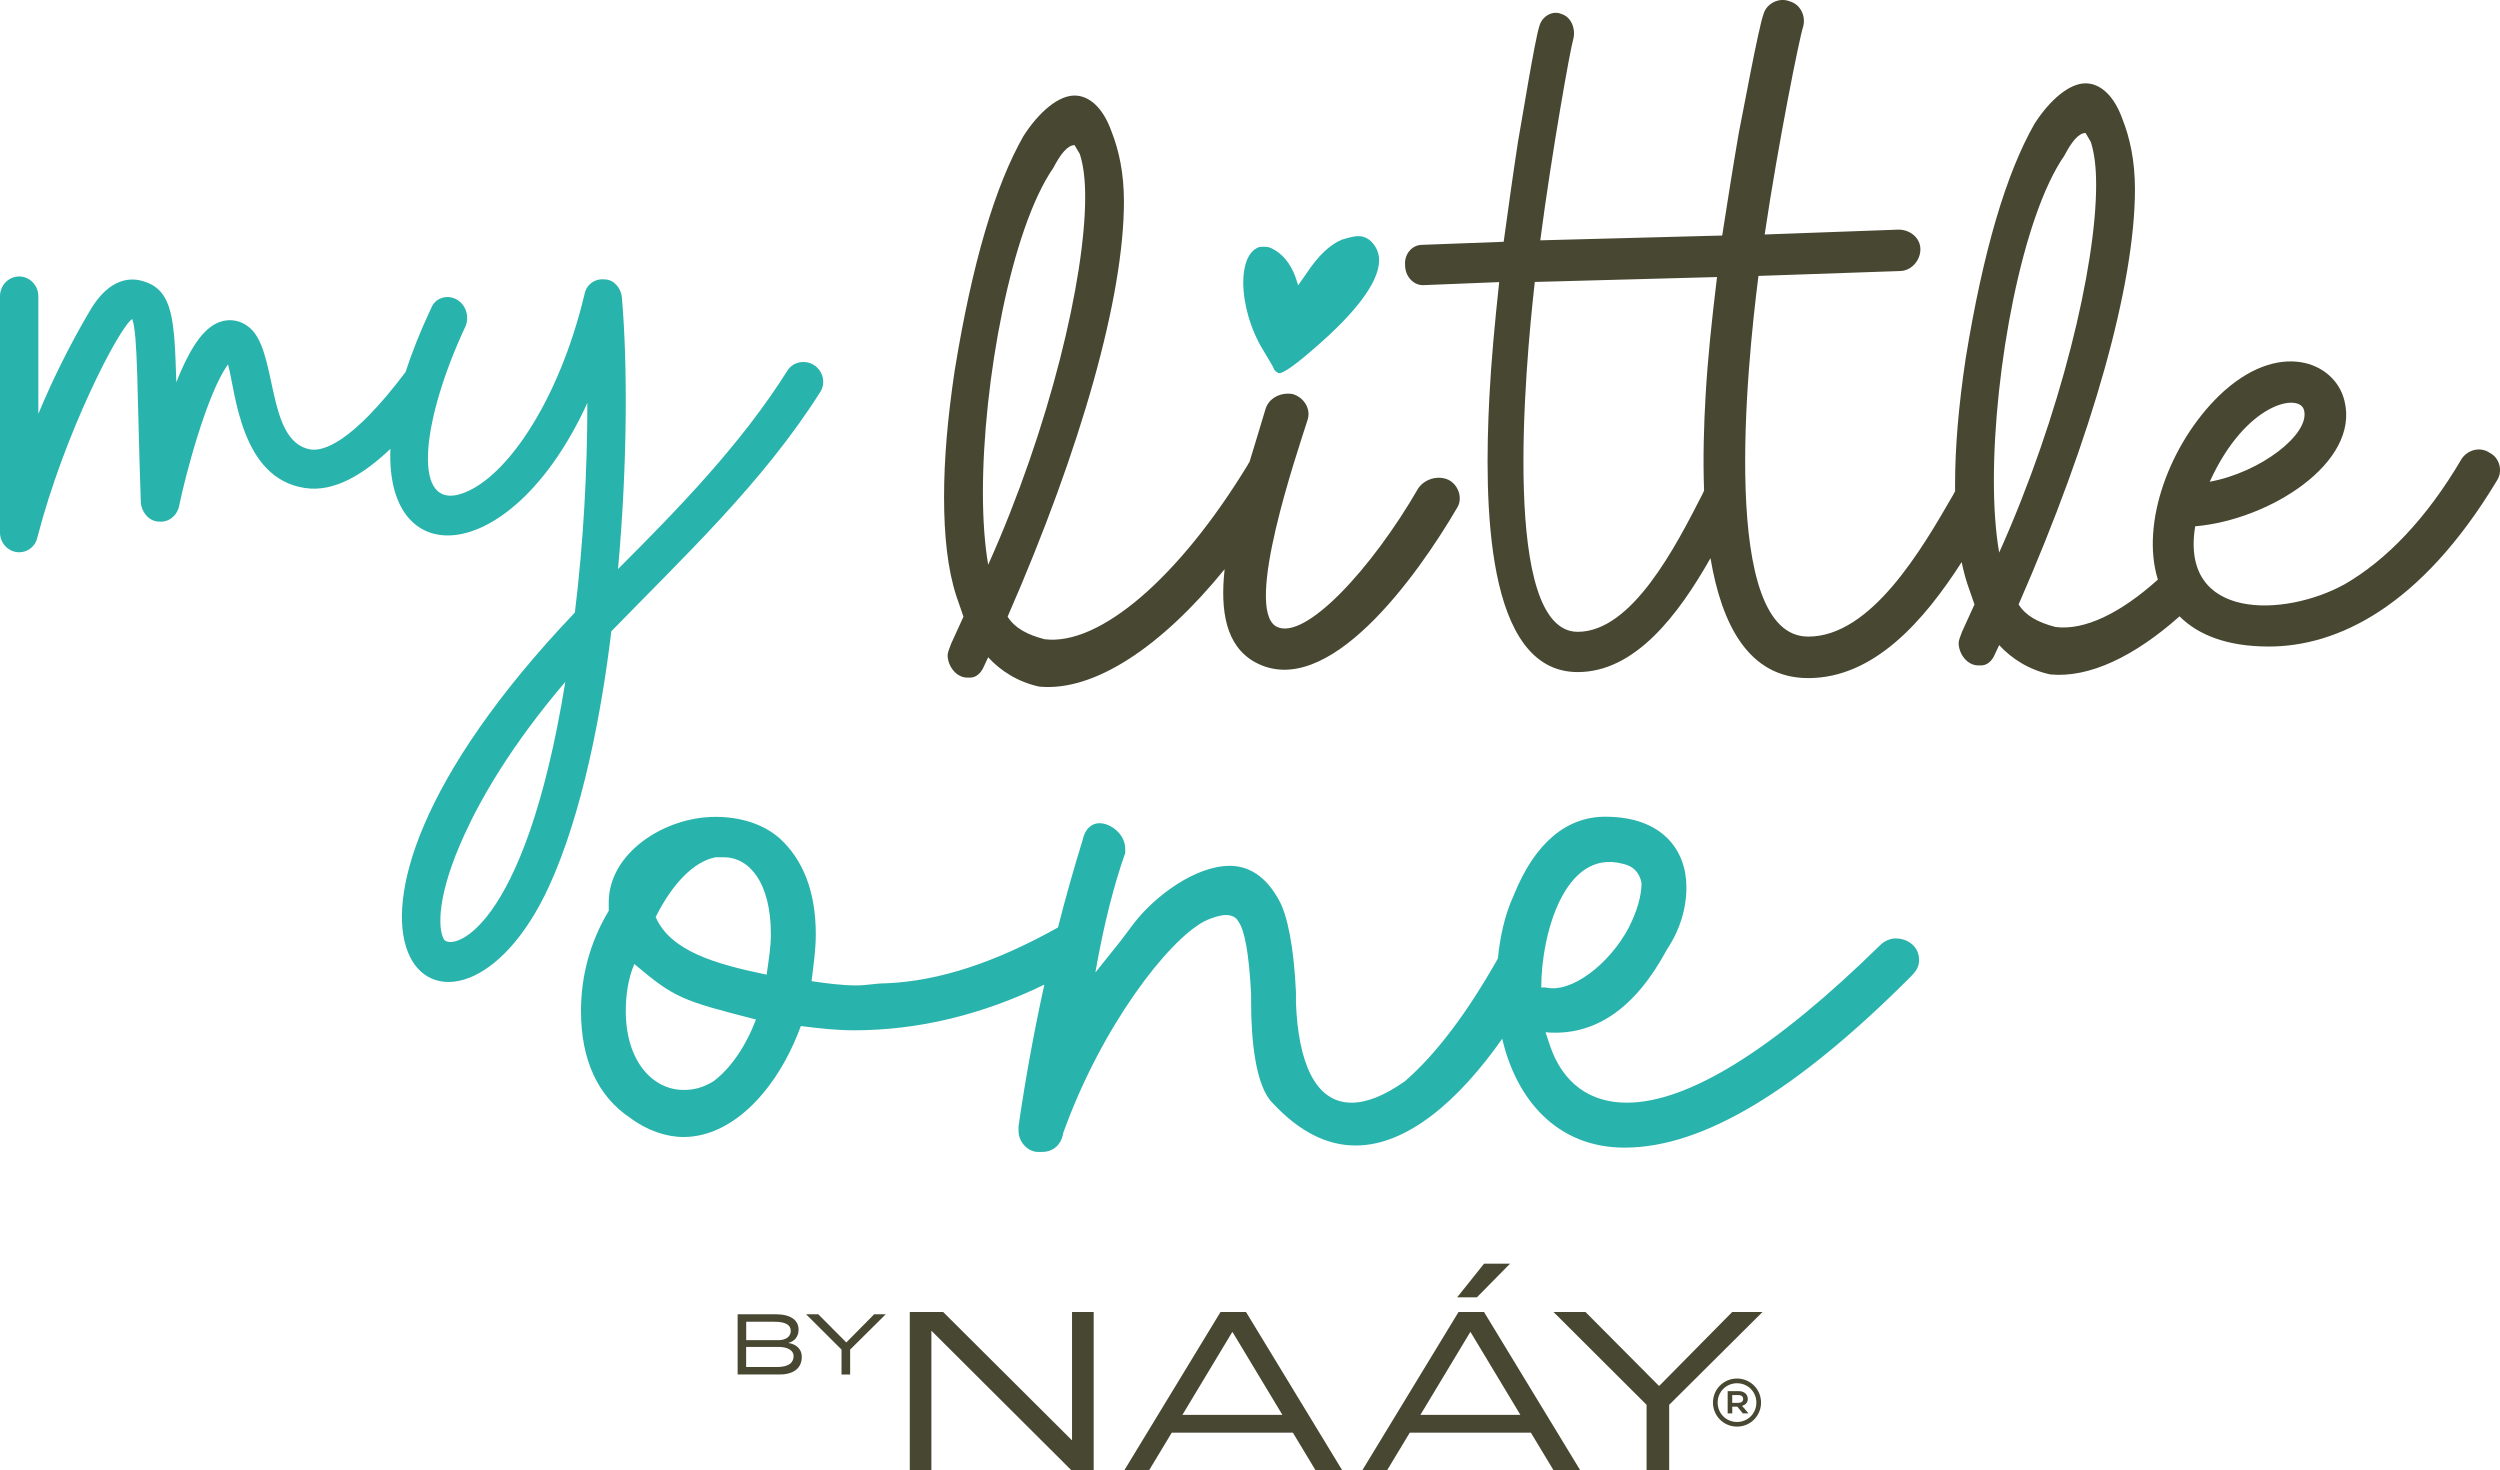 <svg viewBox="0 0 646.83 380.39" xmlns="http://www.w3.org/2000/svg" data-name="Capa 1" id="Capa_1">
  <defs>
    <style>
      .cls-1 {
        fill: #484732;
      }

      .cls-2 {
        fill: #28b3ac;
      }
    </style>
  </defs>
  <path d="M490.44,242.79c-1.1,0-2.76.55-3.87,1.65-27.61,27.06-49.7,40.86-65.71,40.86-9.39,0-16.57-4.97-19.88-14.91l-1.1-3.31c12.7,1.1,23.19-6.07,31.48-21.54,3.31-4.97,4.97-10.49,4.97-16.01,0-9.39-6.07-18.22-20.98-18.22-9.94,0-18.22,6.63-23.74,20.43-2.28,4.94-3.51,10.66-4.06,16.26-8.03,14.23-16.06,24.82-24.09,31.78-5.52,3.86-9.94,5.52-13.8,5.52-9.39,0-13.8-10.49-14.36-25.95v-2.76c-.55-11.59-2.21-19.88-4.42-23.74-3.31-6.07-7.73-8.83-12.7-8.83-8.83,0-19.32,7.73-24.84,14.91l-3.32,4.42-6.62,8.28c2.21-12.7,4.97-23.19,7.73-30.92v-1.1c0-3.86-3.86-6.62-6.62-6.62-2.21,0-3.87,1.65-4.42,4.42-2.29,7.39-4.41,14.91-6.36,22.56-16.23,9.08-30.87,13.89-44.44,14.44-2.76,0-4.97.55-7.73.55-3.87,0-7.73-.55-11.59-1.1.55-4.42,1.1-8.28,1.1-12.14,0-11.05-3.31-19.33-9.39-24.85-4.42-3.87-10.5-5.52-16.57-5.52-13.25,0-27.61,9.39-27.61,22.09v2.21c-4.97,8.28-7.18,17.12-7.18,25.95,0,12.7,4.42,22.09,12.7,27.61,4.42,3.31,9.39,4.97,13.81,4.97,12.7,0,24.29-12.14,30.37-28.71,4.42.55,8.84,1.1,13.8,1.1,16.89,0,33.39-4.15,49.21-11.82-2.61,11.8-4.84,23.98-6.69,36.67v1.1c0,3.31,2.76,5.52,4.97,5.52h1.1c2.76,0,4.97-1.65,5.52-4.97,9.94-27.61,27.06-49.7,36.44-54.67,2.21-1.1,4.42-1.65,5.52-1.65,1.66,0,2.76.55,3.32,1.66,1.65,2.21,2.76,8.28,3.31,18.77v2.21c0,9.39,1.1,21.54,5.52,25.95,7.18,7.73,14.36,11.04,21.54,11.04,13.35,0,26.71-11.67,37.91-27.62,3.68,15.8,14.23,28.17,31.65,28.17,20.43,0,44.73-14.91,73.99-44.18,1.66-1.65,2.21-2.76,2.21-4.42,0-3.31-2.76-5.52-6.07-5.52M184.55,279.79c-2.76,1.65-4.97,2.21-7.73,2.21-7.73,0-14.91-7.18-14.91-20.43,0-3.87.55-8.28,2.21-12.15,10.5,8.84,12.15,9.39,31.48,14.36-2.76,7.18-6.63,12.7-11.04,16.02M198.35,252.18c-13.25-2.76-24.85-6.07-28.71-14.91,4.42-8.83,9.94-14.36,15.46-15.46h2.21c6.62,0,12.14,6.63,12.14,19.88,0,3.31-.55,6.62-1.1,10.49M398.77,255.49c0-13.8,6.07-35.89,20.98-32.03,2.76.55,4.42,2.21,4.97,4.97,0,3.31-1.1,7.18-3.31,11.59-4.97,9.39-14.91,17.12-21.54,15.46h-1.1Z" class="cls-2"></path>
  <g>
    <polygon points="235.39 339.46 244.03 339.46 277.25 372.55 277.37 372.55 277.37 339.46 282.97 339.46 282.97 380.39 277.19 380.39 241.05 344.37 240.98 344.37 240.98 380.39 235.39 380.39 235.39 339.46" class="cls-1"></polygon>
    <path d="M334.52,370.68h-31.35l-5.85,9.7h-6.41l24.88-40.93h6.59l24.88,40.93h-6.9l-5.85-9.7h0ZM331.8,366.08l-12.88-21.4h-.12l-12.88,21.4h25.89-.01Z" class="cls-1"></path>
    <path d="M396.1,370.68h-31.35l-5.85,9.7h-6.41l24.88-40.93h6.59l24.88,40.93h-6.9l-5.85-9.7h0ZM393.38,366.08l-12.88-21.4h-.12l-12.88,21.4h25.88ZM382.11,335.66h-5.1l6.97-8.71h6.72l-8.58,8.71Z" class="cls-1"></path>
    <polygon points="426.02 363.47 401.95 339.46 410.22 339.46 429.2 358.55 429.32 358.55 448.17 339.46 456.01 339.46 431.87 363.47 431.87 380.39 426.02 380.39 426.02 363.47" class="cls-1"></polygon>
    <path d="M449.42,356.67c3.45,0,6.22,2.77,6.22,6.22s-2.77,6.22-6.22,6.22-6.22-2.77-6.22-6.22,2.77-6.22,6.22-6.22M449.42,367.91c2.8,0,5.01-2.2,5.01-5.01s-2.21-5.01-5.01-5.01-5.01,2.23-5.01,5.01,2.2,5.01,5.01,5.01M450.73,363.75v.06s.25.17.47.47l1.12,1.33v.09h-1.38l-1.44-1.75h-1.31v1.75h-1.19v-5.77h2.86c1.39,0,2.35.8,2.35,2.03,0,1-.66,1.52-1.47,1.79M448.18,360.93v2.03h1.52c.82,0,1.31-.34,1.31-1,0-.62-.42-1.02-1.36-1.02h-1.47Z" class="cls-1"></path>
    <path d="M190.83,340.04h9.78c4.08,0,6.01,1.57,6.01,4.03,0,1.7-1.04,3.01-2.65,3.38v.02c2.14.31,3.48,1.68,3.48,3.56,0,2.8-1.9,4.59-5.76,4.59h-10.84v-15.6h-.02ZM201.3,346.75c2.02,0,3.3-.92,3.3-2.39s-1.21-2.38-4.19-2.38h-7.34v4.76h8.25-.01ZM201.04,353.69c3.04,0,4.29-1.12,4.29-2.85,0-1.42-1.52-2.35-3.87-2.35h-8.41v5.19h7.99Z" class="cls-1"></path>
    <polygon points="217.73 349.18 208.55 340.04 211.71 340.04 218.94 347.31 218.99 347.31 226.18 340.04 229.17 340.04 219.96 349.18 219.96 355.63 217.73 355.63 217.73 349.18" class="cls-1"></polygon>
  </g>
  <path d="M210.72,94.54c-2.23-1.53-5.46-1.02-6.94,1.28-11.9,18.93-28.01,35.56-43.88,51.41,2.48-27.37,2.48-53.46.99-70.34-.25-2.56-2.23-4.6-4.46-4.6-2.48-.26-4.71,1.28-5.2,3.84-6.69,28.13-21.07,49.11-32.97,51.93-11.66,2.55-8.93-19.95,2.23-43.74.99-2.56,0-5.62-2.48-6.91-2.48-1.28-5.45-.26-6.44,2.3-2.81,5.96-5,11.48-6.64,16.56-.02.03-.04.04-.06.07-13.89,18.42-21.32,20.46-24.54,19.95-11.9-2.05-8.18-26.6-16.36-31.97-1.74-1.28-3.97-1.79-6.2-1.28-4.46,1.02-8.18,5.88-12.15,15.86-.5-15.86-.74-23.79-8.43-26.09-2.97-1.03-8.92-1.28-14.13,7.93-4.96,8.44-9.42,17.4-13.14,26.35v-30.44c0-2.81-2.23-5.12-4.96-5.12s-4.96,2.3-4.96,5.12v61.13c0,2.81,2.23,5.11,4.96,5.11,2.23,0,4.21-1.53,4.71-3.84,6.94-26.86,21.07-54.23,24.54-56.53,1.49,4.09,1.24,18.92,2.23,47.57.25,2.56,2.23,4.86,4.71,4.86,2.48.26,4.71-1.54,5.21-4.09,1.49-7.42,7.19-29.16,12.64-36.58,1.98,7.16,3.22,29.42,19.83,31.97,7.73,1.23,15.46-3.71,22.18-10.12-1.28,32.71,31.67,30.32,50.96-11.88,0,17.14-.99,36.07-3.23,54.23-81.56,85.69-31.48,124.82-6.69,70.85,8.68-18.93,13.64-45.28,16.12-65.99,18.6-19.18,39.17-38.37,54.05-61.91,1.49-2.3.74-5.37-1.49-6.91M114.78,242.9c-1.49-2.81-1.74-11.51,5.46-27.11,4.21-9.21,11.9-22.77,26.03-39.39-10.66,65.99-30,69.83-31.49,66.5" class="cls-2"></path>
  <path d="M374.85,124.18c-2.81-1.31-6.17-.26-7.86,2.09-12.07,20.92-29.47,39.75-36.77,35.83-8.42-4.71,5.33-44.72,8.14-53.61.84-2.87-1.13-5.75-3.93-6.54-3.09-.52-6.17,1.05-7.01,3.92-1.28,4.33-2.72,8.94-4.13,13.64-.19.27-.38.58-.56.93-17.79,29.19-38.31,46.7-52.45,44.95-4.56-1.17-7.75-2.92-9.58-5.84,19.15-43.78,30.1-82.88,30.1-107.4,0-7.59-1.37-13.43-3.2-18.09-2.28-6.42-5.93-9.34-9.58-9.34-4.1,0-9.12,4.09-13.23,10.5-7.3,12.84-13.23,32.69-17.79,60.7-1.82,12.26-2.74,22.77-2.74,32.69s.91,18.68,3.2,25.68l1.82,5.26-3.19,7c-.46,1.17-.91,2.34-.91,2.92,0,2.92,2.28,5.84,5.02,5.84h.91c.91,0,2.28-.58,3.19-2.33l1.37-2.92c3.19,3.5,7.75,6.42,13.23,7.59,14.18,1.36,31.66-10.32,47.95-30.38-1.19,10.82.34,19.82,7.75,23.99,18.8,10.46,42.1-22.23,52.48-40.01,1.4-2.36.28-5.75-2.24-7.06M255.68,146.12c-.91-5.25-1.37-11.67-1.37-18.68,0-28.6,7.3-68.29,18.25-84.05,1.82-3.5,3.65-5.84,5.47-5.84l1.37,2.33c.91,2.92,1.37,6.42,1.37,11.09,0,21.01-9.12,59.54-25.09,95.14" class="cls-1"></path>
  <path d="M644.13,117.13c-2.41-1.61-5.63-.81-7.24,1.61-9.12,15.55-19.58,26.28-30.3,32.45-15.55,8.58-42.64,9.39-38.62-15.02,19.04-1.61,42.64-16.36,38.62-32.45-2.41-10.19-17.16-16.09-32.45-1.34-12.73,12.41-20.36,32.94-15.83,47.58-9.71,8.73-18.97,13.2-26.45,12.27-4.56-1.17-7.75-2.92-9.58-5.84,19.16-43.78,30.1-82.88,30.1-107.4,0-7.59-1.37-13.43-3.2-18.09-2.28-6.42-5.93-9.34-9.58-9.34-4.1,0-9.12,4.09-13.23,10.5-7.3,12.84-13.23,32.69-17.79,60.7-1.82,12.26-2.74,22.77-2.74,32.69,0,.57,0,1.13.01,1.69-.07.1-.14.19-.2.29l-.27.54c-8.04,13.95-21.19,36.74-37.54,36.74-23.06,0-15.82-70.26-12.87-93.32l36.54-1.26c2.95,0,5.36-2.68,5.36-5.63s-2.68-5.09-5.63-5.09l-34.66,1.26c3.49-23.6,9.12-51.49,9.92-53.63.81-2.68-.53-5.9-3.49-6.71-2.68-1.07-5.9.54-6.7,3.22-1.34,3.49-5.63,27.09-6.43,30.84-1.61,9.39-2.95,17.97-4.29,26.55l-47.07,1.24c3-22.92,7.84-49.93,8.53-52.02.69-2.61-.46-5.74-3-6.52-2.31-1.04-5.08.52-5.77,3.13-1.16,3.39-4.85,26.33-5.54,29.98-1.39,9.12-2.54,17.47-3.69,25.81l-21.12.79c-2.54,0-4.62,2.35-4.39,5.22,0,2.87,2.08,5.21,4.62,5.21l19.73-.79c-1.15,10.69-2.08,20.6-2.54,29.72-1.39,27.12-1.16,71.18,22.86,71.18,14.8,0,25.98-14.69,34.35-29.48,2.88,17.14,9.85,31.04,25.29,31.04,17.07,0,30-14.91,39.7-30.02.41,2.01.9,3.92,1.49,5.71l1.82,5.26-3.19,7c-.46,1.17-.91,2.34-.91,2.92,0,2.92,2.28,5.84,5.02,5.84h.91c.91,0,2.28-.58,3.19-2.33l1.37-2.92c3.2,3.5,7.75,6.42,13.23,7.59,10.02.96,21.7-4.6,33.44-15.03,4.8,4.81,12.3,7.81,23.09,7.81,17.43,0,39.15-9.92,59-42.9,1.61-2.42.8-5.9-1.88-7.24M596.13,106.14c1.61,6.17-11.27,16.09-24.4,18.5,9.38-20.65,23.33-23.06,24.4-18.5M440.76,127.23l-.23.52c-6.93,13.56-18.24,35.72-32.32,35.72-19.8,0-13.66-67.89-11.11-90.52l47.15-1.27c-1.34,10.99-2.42,21.18-2.95,30.57-.43,7.41-.72,16.05-.4,24.74-.05.08-.1.16-.15.24M517.25,142.98c-.91-5.25-1.37-11.67-1.37-18.68,0-28.6,7.3-68.29,18.25-84.05,1.82-3.5,3.65-5.84,5.47-5.84l1.37,2.33c.91,2.92,1.37,6.42,1.37,11.09,0,21.01-9.12,59.54-25.09,95.14" class="cls-1"></path>
  <path d="M355.19,62.93c-1.09-1.29-2.37-1.84-3.82-1.84-.91,0-2.37.37-4.19.92-3.1,1.29-6.19,4.24-9.11,8.67l-2.19,3.14-.73-2.22c-1.28-3.51-3.46-6.09-6.2-7.38-.73-.37-1.45-.37-2.18-.37-.36,0-.91,0-1.28.19-2.55,1.11-3.82,4.61-3.82,9.04,0,5.36,1.82,12.18,5.28,17.72,1.64,2.77,2.55,4.24,2.55,4.43.18.55.55.92,1.27,1.29.91.37,4.37-2.03,10.2-7.2,9.11-7.94,15.85-16.06,15.85-21.96,0-1.66-.55-3.14-1.64-4.43" class="cls-2"></path>
</svg>